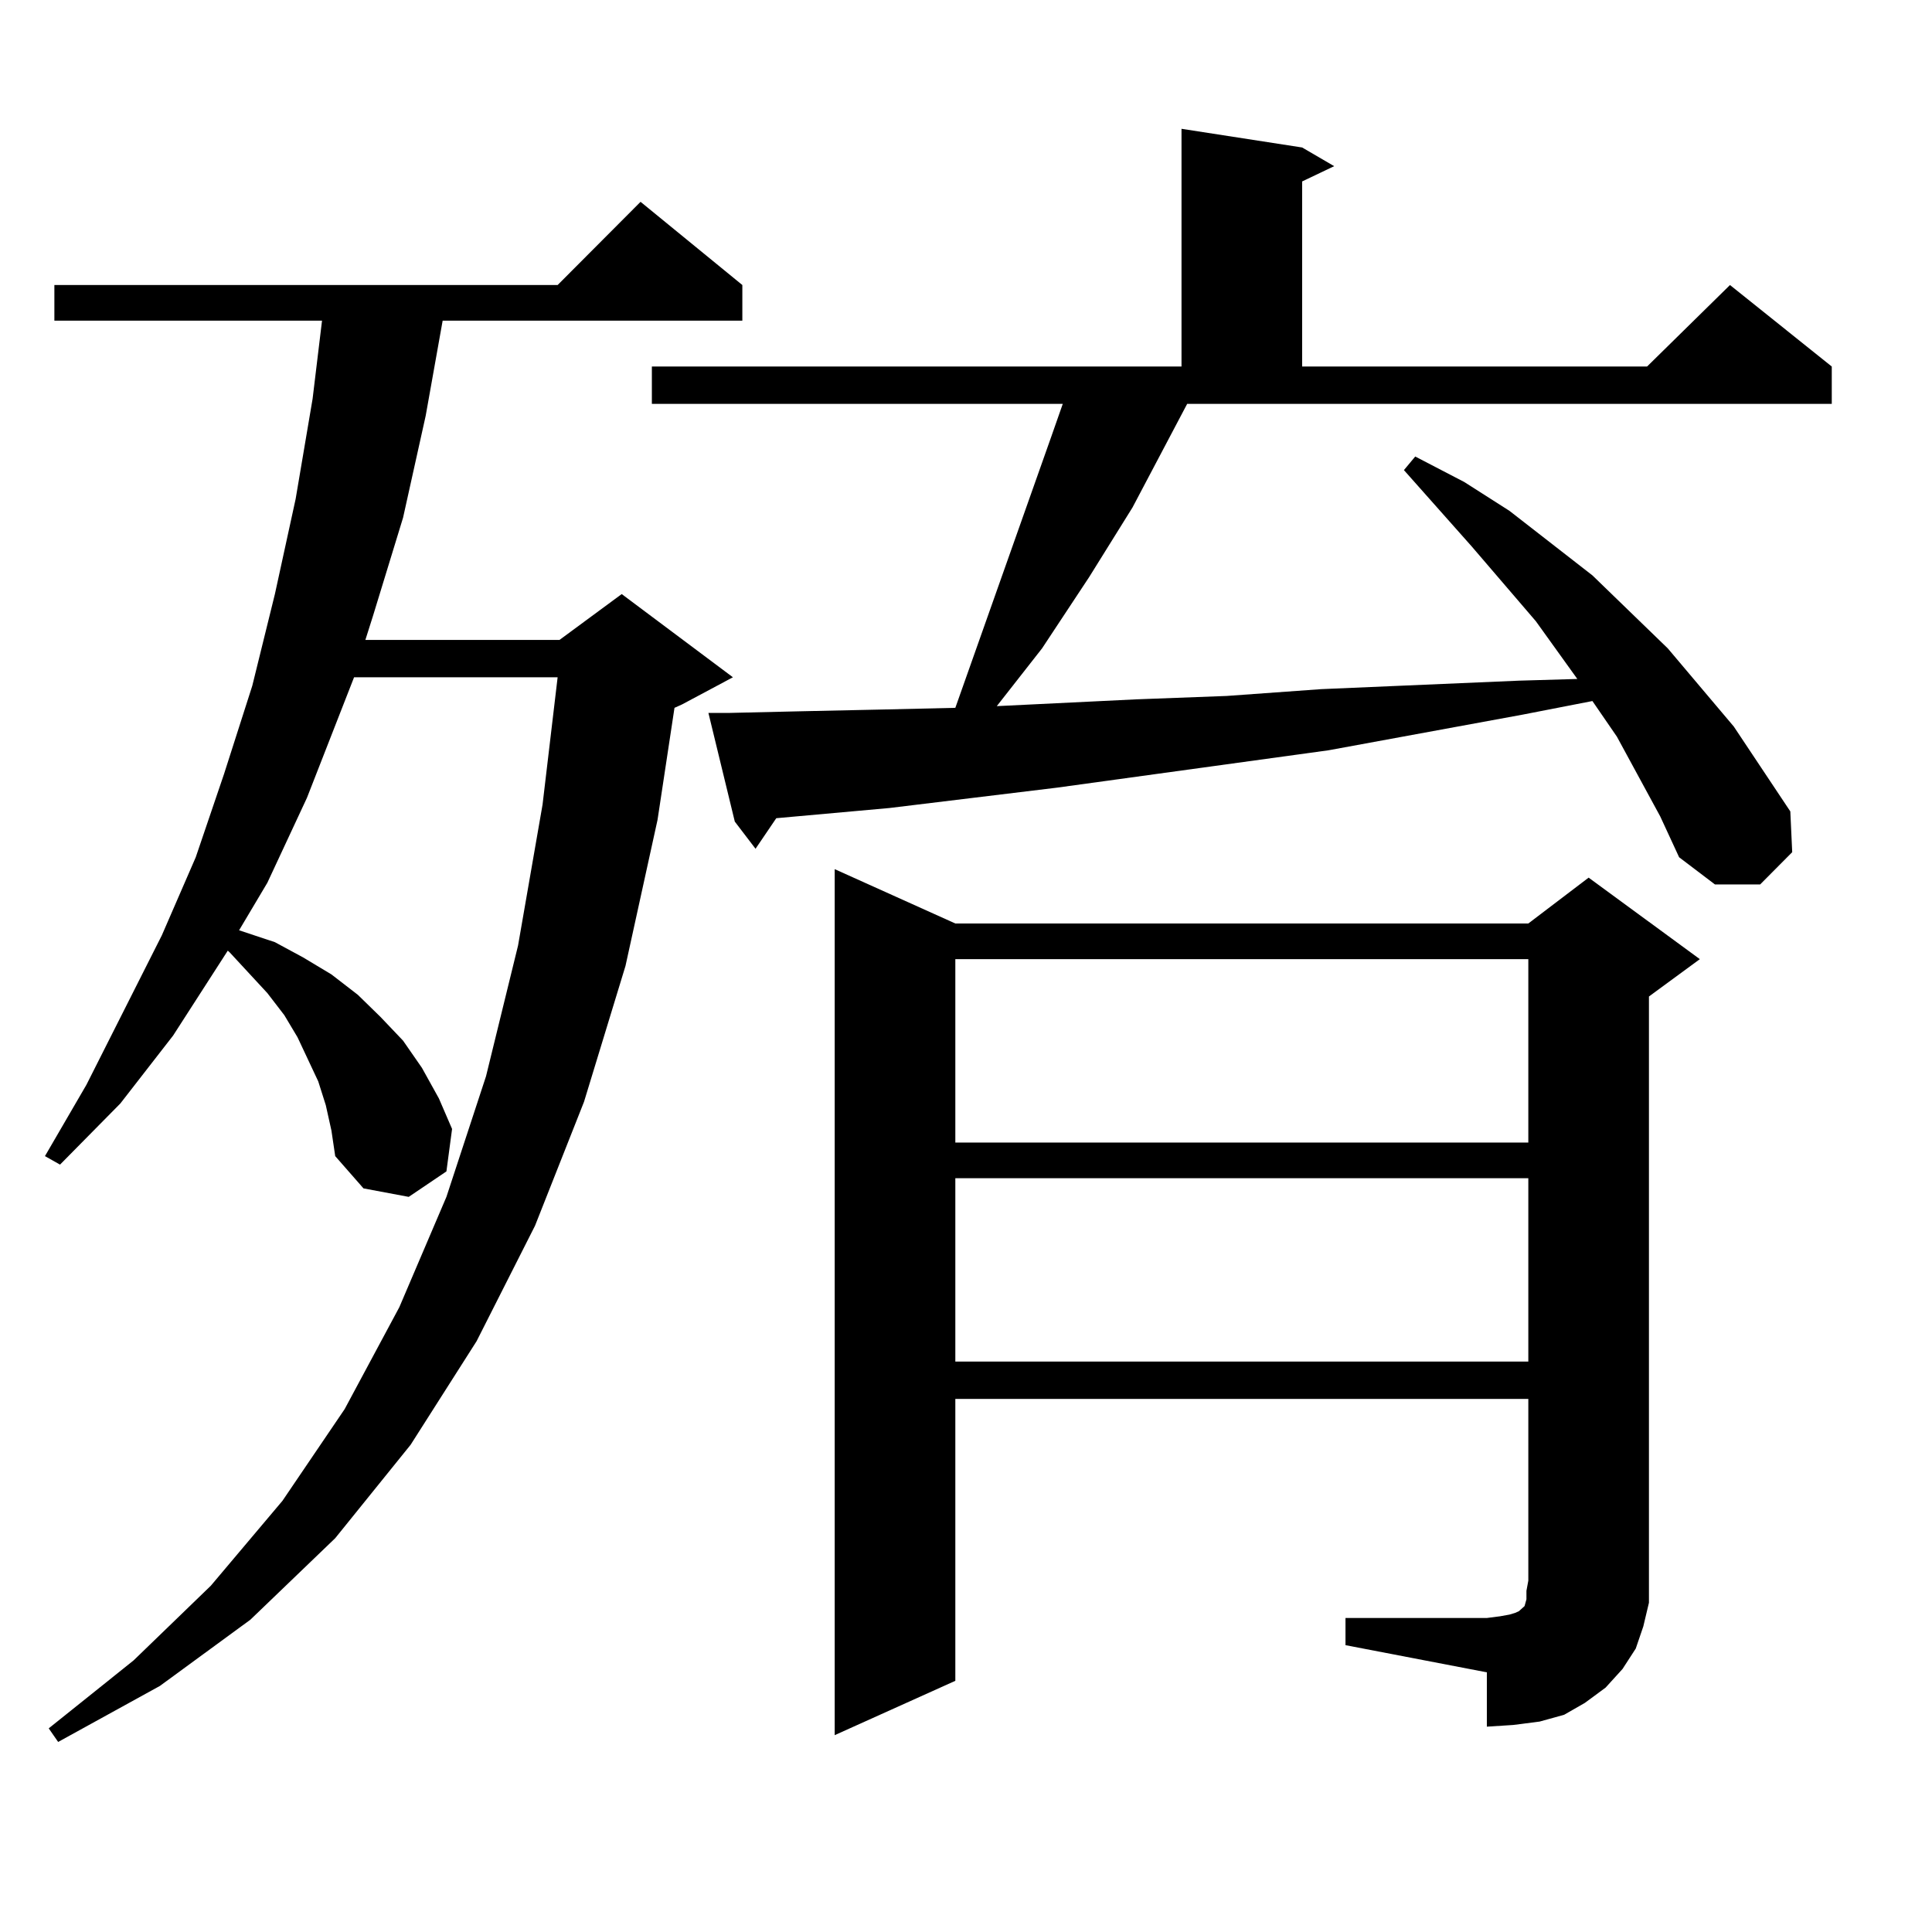 <?xml version="1.0" encoding="utf-8"?>
<!-- Generator: Adobe Illustrator 16.0.0, SVG Export Plug-In . SVG Version: 6.00 Build 0)  -->
<!DOCTYPE svg PUBLIC "-//W3C//DTD SVG 1.1//EN" "http://www.w3.org/Graphics/SVG/1.1/DTD/svg11.dtd">
<svg version="1.1" id="图层_1" xmlns="http://www.w3.org/2000/svg" xmlns:xlink="http://www.w3.org/1999/xlink" x="0px" y="0px"
	 width="1000px" height="1000px" viewBox="0 0 1000 1000" enable-background="new 0 0 1000 1000" xml:space="preserve">
<path d="M168.63,572.039l-3.902-12.305l-10.731-22.852l-6.829-11.426l-8.78-11.426l-9.756-10.547l-9.756-10.547l-0.976-0.879
	l-28.292,43.945L62.291,571.16l-31.219,31.641l-7.805-4.395l21.463-36.914l39.023-77.344l17.561-40.43l14.634-43.066l14.634-45.703
	l11.707-47.461l10.731-49.219l8.78-51.855l4.878-40.43H28.146v-18.457h260.481l42.926-43.066l52.682,43.066v18.457H229.116
	l-8.78,49.219l-11.707,52.734l-15.609,50.977l-3.902,12.305h100.485l32.194-23.73l57.56,43.066l-26.341,14.063l-3.902,1.758
	l-8.78,58.008l-16.585,75.586l-21.463,70.313l-25.365,64.16l-30.243,59.766l-34.146,53.613l-39.023,48.34l-43.901,42.188
	l-46.828,34.277l-52.682,29.004l-4.878-7.031l43.901-35.156l39.999-38.672l37.072-43.945l32.194-47.461l28.292-52.734l24.39-57.129
	l20.487-62.402l16.585-67.676l12.683-72.949l7.805-65.918H183.264l-24.39,62.402l-20.487,43.945l-14.634,24.609l18.536,6.152
	l14.634,7.91l14.634,8.789l13.658,10.547l11.707,11.426l11.707,12.305l9.756,14.063l8.78,15.82l6.829,15.82l-2.927,21.973
	L211.556,619.5l-23.414-4.395l-14.634-16.699l-1.951-13.184L168.63,572.039z M614.473,209.051l-28.292,53.613l-22.438,36.035
	l-24.39,36.914l-23.414,29.883l72.193-3.516l46.828-1.758l48.779-3.516l102.437-4.395l30.243-0.879l-21.463-29.883l-33.17-38.672
	l-35.121-39.551l5.854-7.031l25.365,13.184l23.414,14.941l42.926,33.398l39.023,37.793l34.146,40.43l29.268,43.945l0.976,21.094
	l-16.585,16.699h-23.414l-18.536-14.063l-9.756-21.094l-22.438-41.309l-12.683-18.457l-36.097,7.031l-100.485,18.457
	l-140.484,19.336L460.33,418.23l-58.535,5.273l-10.731,15.82l-10.731-14.063l-13.658-56.25h10.731l38.048-0.879l40.975-0.879
	l38.048-0.879L544.23,225.75l5.854-16.699H337.406v-19.336h274.14V66.668l62.438,9.668l16.585,9.668l-16.585,7.91v95.801h178.532
	l42.926-42.188l52.682,42.188v19.336H614.473z M696.422,837.469h73.169l6.829-0.879l4.878-0.879l2.927-0.879l1.951-0.879
	l0.976-0.879l0.976-0.879l0.976-0.879l0.976-3.516v-4.395l0.976-5.273V724.09H494.476v145.898l-62.438,28.125V449.871l62.438,28.125
	h296.578l31.219-23.73l57.56,42.188l-26.341,19.336v302.344v11.426l-2.927,12.305l-3.902,11.426l-6.829,10.547l-8.78,9.668
	l-10.731,7.91l-10.731,6.152l-12.683,3.516l-13.658,1.758l-13.658,0.879v-28.125l-73.169-14.063V837.469z M494.476,496.453v94.922
	h296.578v-94.922H494.476z M494.476,609.832v94.922h296.578v-94.922H494.476z"/>
</svg>
